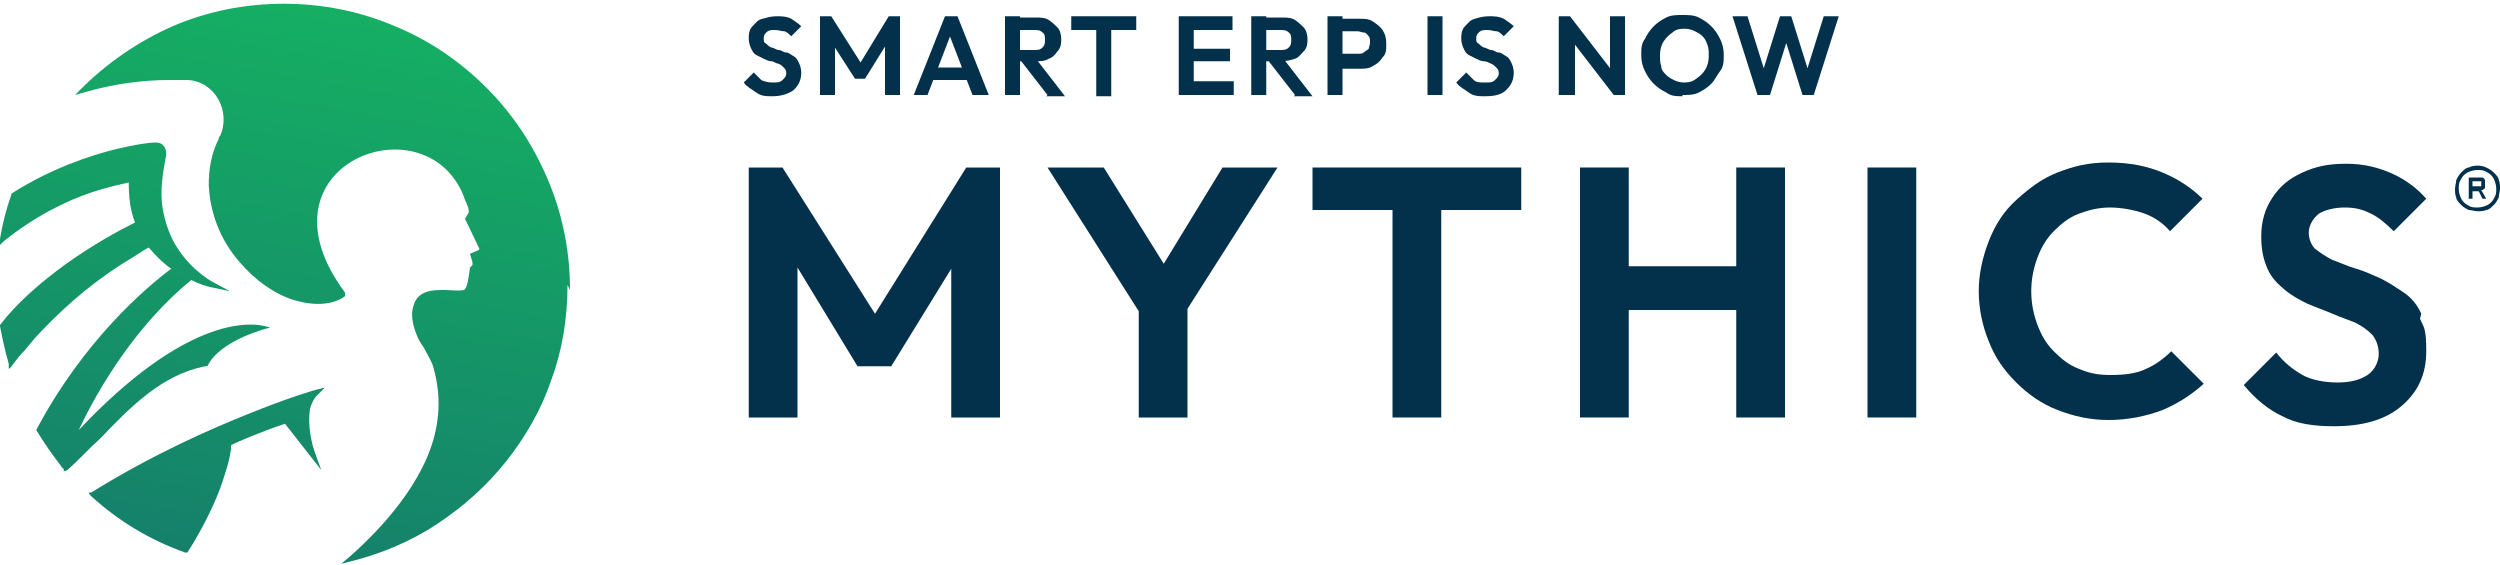 <?xml version="1.0" encoding="UTF-8"?>
<svg id="Layer_1" xmlns="http://www.w3.org/2000/svg" xmlns:xlink="http://www.w3.org/1999/xlink" version="1.1" viewBox="0 0 200 45.2">
  <!-- Generator: Adobe Illustrator 30.0.0, SVG Export Plug-In . SVG Version: 2.1.1 Build 123)  -->
  <defs>
    <style>
      .st0 {
        fill: url(#linear-gradient);
      }

      .st1 {
        fill: #03314c;
      }
    </style>
    <linearGradient id="linear-gradient" x1="26.6" y1="164.1" x2="18.7" y2="119.4" gradientTransform="translate(0 164.4) scale(1 -1)" gradientUnits="userSpaceOnUse">
      <stop offset="0" stop-color="#15af63"/>
      <stop offset="1" stop-color="#15806b"/>
    </linearGradient>
  </defs>
  <g>
    <path class="st1" d="M61.8,7.7c-.5,0-.9,0-1.3-.3s-.7-.4-1-.8l.8-.8c.2.2.4.4.6.6.2.1.5.2.9.2s.6,0,.8-.2.3-.3.3-.5,0-.3-.2-.5c-.1-.1-.2-.2-.4-.3-.2,0-.4-.2-.6-.2-.2,0-.4-.1-.6-.2s-.4-.2-.6-.3c-.2-.1-.3-.3-.4-.5s-.2-.5-.2-.8,0-.7.3-1,.4-.5.8-.6.7-.2,1.1-.2.8,0,1.2.2c.3.2.6.4.8.6l-.8.8c-.2-.2-.4-.4-.6-.4s-.4-.1-.7-.1-.5,0-.7.2-.2.3-.2.5,0,.3.2.4c.1.1.2.2.4.3.2,0,.4.2.6.2.2,0,.4.2.6.2.2,0,.4.2.6.3s.3.3.4.5c.1.2.2.5.2.8,0,.6-.2,1-.6,1.4-.4.3-1,.5-1.7.5h0Z"/>
    <path class="st1" d="M65.6,7.6V1.3h.9l2.6,4.1h-.5l2.5-4.1h.9v6.3h-1.2V3.4h.2c0,0-1.8,2.9-1.8,2.9h-.8l-1.8-2.8h.2c0,0,0,4.1,0,4.1h-1.2,0Z"/>
    <path class="st1" d="M73.1,7.6l2.5-6.3h1l2.5,6.3h-1.3l-2-5.2h.4l-2,5.2h-1.3,0ZM74.5,6.4v-1h3.4v1h-3.4Z"/>
    <path class="st1" d="M80.4,7.6V1.3h1.2v6.3h-1.2ZM81.3,5v-1h1.4c.3,0,.5,0,.7-.2.2-.2.2-.4.2-.6s0-.5-.2-.6c-.2-.2-.4-.2-.7-.2h-1.5v-1h1.6c.4,0,.8,0,1.1.2s.5.4.7.6.3.6.3.9,0,.7-.3,1c-.2.3-.4.5-.7.6-.3.2-.7.2-1.1.2h-1.5,0ZM83.8,7.6l-2.1-2.7,1.1-.3,2.4,3.1h-1.5,0Z"/>
    <path class="st1" d="M85.7,2.4v-1.1h5.2v1.1h-5.2ZM87.7,7.6V1.5h1.2v6.2h-1.2Z"/>
    <path class="st1" d="M94.3,7.6V1.3h1.2v6.3h-1.2ZM95.2,2.4v-1.1h3.4v1.1h-3.4ZM95.2,4.9v-1h3.2v1h-3.2ZM95.2,7.6v-1.1h3.5v1.1h-3.5Z"/>
    <path class="st1" d="M100.1,7.6V1.3h1.2v6.3h-1.2ZM101,5v-1h1.4c.3,0,.5,0,.7-.2.2-.2.2-.4.2-.6s0-.5-.2-.6c-.2-.2-.4-.2-.7-.2h-1.5v-1h1.6c.4,0,.8,0,1.1.2s.5.4.7.6.3.6.3.9,0,.7-.3,1-.4.5-.7.6-.7.2-1.1.2h-1.5,0ZM103.6,7.6l-2.1-2.7,1.1-.3,2.4,3.1h-1.5,0Z"/>
    <path class="st1" d="M106.2,7.6V1.3h1.2v6.3h-1.2ZM107.1,5.3v-1h1.5c.2,0,.4,0,.5-.1s.3-.2.4-.3c0-.1.1-.3.1-.5s0-.4-.1-.5-.2-.3-.4-.3-.3-.1-.5-.1h-1.5v-1h1.6c.4,0,.8,0,1.1.2.3.2.6.4.8.7.2.3.3.6.3,1.1s0,.8-.3,1.1c-.2.3-.4.5-.8.7-.3.2-.7.2-1.1.2h-1.6Z"/>
    <path class="st1" d="M114.2,7.6V1.3h1.2v6.3h-1.2Z"/>
    <path class="st1" d="M118.8,7.7c-.5,0-.9,0-1.3-.3s-.7-.4-1-.8l.8-.8c.2.2.4.4.6.6s.5.2.9.2.6,0,.8-.2.3-.3.3-.5,0-.3-.2-.5-.2-.2-.4-.3-.4-.2-.6-.2-.4-.1-.6-.2-.4-.2-.6-.3-.3-.3-.4-.5-.2-.5-.2-.8,0-.7.3-1,.4-.5.8-.6c.3-.1.7-.2,1.1-.2s.8,0,1.2.2c.3.2.6.4.8.6l-.8.8c-.2-.2-.4-.4-.6-.4s-.4-.1-.7-.1-.5,0-.7.2-.2.3-.2.5,0,.3.2.4c.1.1.2.2.4.3.2,0,.4.2.6.2.2,0,.4.2.6.2s.4.2.6.3.3.3.4.5.2.5.2.8c0,.6-.2,1-.6,1.4s-1,.5-1.7.5h0Z"/>
    <path class="st1" d="M124.7,7.6V1.3h.9l.4,1.2v5.1h-1.2ZM129.1,7.6l-3.7-4.8.2-1.5,3.7,4.8-.2,1.5h0ZM129.1,7.6l-.3-1.2V1.3h1.2v6.3h-.9Z"/>
    <path class="st1" d="M134.6,7.7c-.5,0-.9,0-1.3-.3-.4-.2-.7-.4-1-.7s-.5-.6-.7-1-.3-.8-.3-1.3,0-.9.3-1.3c.2-.4.4-.7.7-1s.6-.5,1-.7c.4-.2.8-.2,1.3-.2s.9,0,1.3.2c.4.2.7.4,1,.7.3.3.5.6.7,1s.3.8.3,1.3,0,.9-.3,1.3-.4.7-.7,1-.6.5-1,.7-.8.2-1.3.2h0ZM134.6,6.6c.4,0,.7,0,1.1-.3s.5-.4.7-.7c.2-.3.3-.7.3-1.1s0-.6-.1-.9-.2-.5-.4-.7c-.2-.2-.4-.3-.6-.4-.2-.1-.5-.2-.8-.2s-.7,0-1,.3c-.3.2-.5.4-.7.7s-.3.7-.3,1.1,0,.6.1.9c0,.3.2.5.4.7s.4.3.6.4c.2.1.5.2.8.2h0Z"/>
    <path class="st1" d="M140.6,7.6l-2-6.3h1.2l1.5,4.8h-.4l1.5-4.8h.9l1.5,4.8h-.4l1.5-4.8h1.2l-2,6.3h-.9l-1.5-4.8h.4l-1.5,4.8h-.9Z"/>
  </g>
  <path class="st0" d="M45.4,22.8c0,2.6-.4,5.2-1.3,7.6-.8,2.4-2.1,4.6-3.6,6.5-1.6,2-3.4,3.6-5.5,5-2.1,1.4-4.5,2.4-6.9,3l-.8.2.6-.5c3.3-2.9,5.5-5.9,6.5-8.6.8-2.2.9-4.3.3-6.5-.1-.5-.5-1.1-.8-1.7-.3-.4-.5-.8-.6-1.1-.4-1-.4-1.8-.2-2.3.1-.4.4-.8.9-1,.5-.2,1-.2,1.6-.2.4,0,1.1.1,1.5,0,.3-.1.4-1.1.5-1.8l.2-.2c0,0,0-.1,0-.2l-.2-.7.7-.3c0,0,.1-.1,0-.2l-1.1-2.3.3-.5s0,0,0-.1c0-.4-.3-.8-.4-1.2-3.1-7.8-17.1-2.5-9.5,7.7v.2c0,0,0,.1,0,.1-1,.7-2.4.8-4.1.3-1.6-.5-3.1-1.6-4.3-3-1.6-1.8-2.4-4-2.5-6.2,0-1.3.2-2.5.8-3.7,0,0,0-.2.1-.2.9-2-.4-4.4-2.6-4.5-.5,0-1,0-1.4,0-2.2,0-4.5.3-6.9,1l-.7.2.5-.5c2.1-2.1,4.6-3.8,7.3-5,2.8-1.2,5.8-1.8,8.9-1.8s6.1.6,8.9,1.8c2.7,1.1,5.2,2.8,7.3,4.9,2.1,2.1,3.7,4.5,4.9,7.3,1.2,2.8,1.8,5.8,1.8,8.9h0ZM16.4,29.3h.2s.6-1.9,5-3.1c-1.7-.6-6.9-.7-15.3,8.2,1.6-3.4,4.6-8.4,9-12,1,.5,1.7.6,1.7.6l1.4.3-1.3-.7s-1.6-.8-2.8-2.6c-.7-1-1.1-2.2-1.3-3.4-.2-1.3,0-2.7.3-4.2,0,0,0,0,0-.1,0-.5-.3-.9-.8-.9h0c-.7,0-1.8.2-3.1.5-2.1.5-5.4,1.6-8.5,3.6h0s0,.1,0,.1c-.4,1.1-.7,2.3-.9,3.5v.5c0,0,.3-.3.3-.3,2.6-2.1,5.2-3.3,7-3.9,1.5-.5,2.6-.7,3-.8,0,1.1.1,2.2.5,3.2-1.4.7-3.4,1.8-5.5,3.3-2.2,1.6-4,3.2-5.3,4.9H0c0,0,0,.1,0,.1.2,1,.4,2,.7,3v.4c.1,0,.3-.3.3-.3.3-.4.6-.8,1-1.2.4-.5.9-1.1,1.4-1.6,2.1-2.2,4.5-4.2,7.2-5.8.5-.3.9-.6,1.3-.8.6.7,1.2,1.3,1.8,1.7-1.9,1.4-7,5.7-10.8,12.9.6,1,1.3,2,2,2.9h0c0,0,.1.2.2.2v.2c.1,0,.3-.1.3-.1.9-.8,1.7-1.7,2.6-2.5,2.4-2.5,4.9-5.1,8.4-5.8h0ZM25.4,31.6l.6-.6-.8.2s-2.1.6-5.3,1.9c-3,1.2-7.6,3.2-12.6,6.3h-.2c0,.1.2.3.2.3,2.2,2,4.7,3.5,7.5,4.5h.2c0,0,0,0,0,0,1.7-2.7,2.6-4.9,3-6.3.4-1.2.5-2,.5-2.3.4-.2,2.2-1,4.3-1.7l2.9,3.7-.4-1.1c-.4-1-.7-2.5-.5-3.8.2-.7.5-1,.5-1h0Z"/>
  <g>
    <polygon class="st1" points="70 25.1 62.6 13.4 59.9 13.4 59.9 33.4 63.8 33.4 63.8 21.4 68.6 29.3 71.3 29.3 76.1 21.5 76.1 33.4 80 33.4 80 13.4 77.3 13.4 70 25.1"/>
    <polygon class="st1" points="97.8 13.4 93.1 21.1 88.3 13.4 83.8 13.4 91.1 24.9 91.1 33.4 95 33.4 95 24.7 102.2 13.4 97.8 13.4"/>
    <polygon class="st1" points="105 16.8 111.4 16.8 111.4 33.4 115.3 33.4 115.3 16.8 121.7 16.8 121.7 13.4 105 13.4 105 16.8"/>
    <polygon class="st1" points="138.9 21.3 130.3 21.3 130.3 13.4 126.4 13.4 126.4 33.4 130.3 33.4 130.3 24.8 138.9 24.8 138.9 33.4 142.8 33.4 142.8 13.4 138.9 13.4 138.9 21.3"/>
    <rect class="st1" x="149.4" y="13.4" width="3.9" height="20"/>
    <path class="st1" d="M171.7,29.5c-.8.4-1.8.5-2.9.5s-1.8-.2-2.5-.5c-.8-.3-1.4-.8-2-1.4-.6-.6-1-1.3-1.3-2.1-.3-.8-.5-1.7-.5-2.7s.2-1.9.5-2.7c.3-.8.7-1.5,1.3-2.1.6-.6,1.2-1.1,2-1.4.8-.3,1.6-.5,2.5-.5s2,.2,2.8.5,1.5.8,2,1.4l2.6-2.6c-.9-.9-2-1.6-3.2-2.1-1.2-.5-2.6-.8-4.3-.8s-2.8.3-4.1.8c-1.3.5-2.3,1.3-3.3,2.2s-1.7,2-2.2,3.3c-.5,1.3-.8,2.6-.8,4s.3,2.8.8,4c.5,1.3,1.2,2.3,2.2,3.3.9.9,2,1.7,3.3,2.2,1.3.5,2.6.8,4.1.8s3-.3,4.3-.8c1.2-.5,2.3-1.2,3.3-2.1l-2.6-2.6c-.6.6-1.3,1.1-2,1.4h0Z"/>
    <path class="st1" d="M193.7,25.1c-.3-.7-.8-1.3-1.4-1.7s-1.2-.8-1.8-1.1c-.7-.3-1.3-.6-2-.8-.7-.2-1.3-.5-1.9-.7-.6-.3-1-.6-1.4-.9-.3-.3-.5-.8-.5-1.3s.3-1.1.8-1.5c.5-.3,1.2-.5,2.1-.5s1.5.2,2.1.5c.6.3,1.2.8,1.8,1.4l2.6-2.6c-.7-.8-1.6-1.5-2.7-2-1.1-.5-2.3-.8-3.7-.8s-2.4.2-3.5.7-1.8,1.1-2.4,2c-.6.9-.9,1.9-.9,3.1s.2,1.9.5,2.6.8,1.2,1.4,1.7,1.2.8,1.8,1.1c.7.3,1.3.5,2,.8s1.3.5,1.8.7c.6.3,1,.6,1.4,1,.3.4.5.9.5,1.5s-.3,1.3-.9,1.7c-.6.4-1.4.6-2.4.6s-2.1-.2-2.8-.6-1.5-1-2.1-1.8l-2.6,2.6c.9,1.1,2,2,3.1,2.5,1.1.6,2.5.8,4.1.8,2.3,0,4.1-.5,5.4-1.6,1.3-1.1,2-2.5,2-4.4s-.2-1.9-.5-2.6h0Z"/>
  </g>
  <g>
    <path class="st1" d="M198.6,15.2c0,0,.2-.1.2-.2s0-.2,0-.3,0-.2,0-.3c0,0-.1-.2-.2-.2,0,0-.2,0-.3,0h-.8v1.7h.3v-.6h.5l.3.6h.3l-.4-.7h0ZM197.8,14.5h.5c.1,0,.2,0,.2,0,0,0,0,.1,0,.2s0,.1,0,.2c0,0-.1,0-.2,0h-.5v-.5Z"/>
    <path class="st1" d="M199.9,14.4c0-.2-.2-.4-.4-.6s-.4-.3-.6-.4c-.4-.2-1-.2-1.4,0-.2,0-.4.2-.6.4-.2.2-.3.4-.4.6,0,.2-.1.5-.1.7s0,.5.1.7c0,.2.2.4.4.6.2.2.4.3.6.4.2,0,.5.1.7.1s.5,0,.7-.1c.2,0,.4-.2.6-.4.2-.2.3-.4.4-.6,0-.2.1-.5.1-.7s0-.5-.1-.7h0ZM199.7,15.1c0,.3,0,.5-.2.8-.1.2-.3.4-.5.5-.2.1-.5.2-.8.2s-.5,0-.8-.2c-.2-.1-.4-.3-.5-.5-.1-.2-.2-.5-.2-.8s0-.5.2-.8c.1-.2.3-.4.5-.5.2-.1.5-.2.8-.2s.5,0,.8.2c.2.1.4.3.5.5.1.2.2.5.2.8Z"/>
  </g>
</svg>
